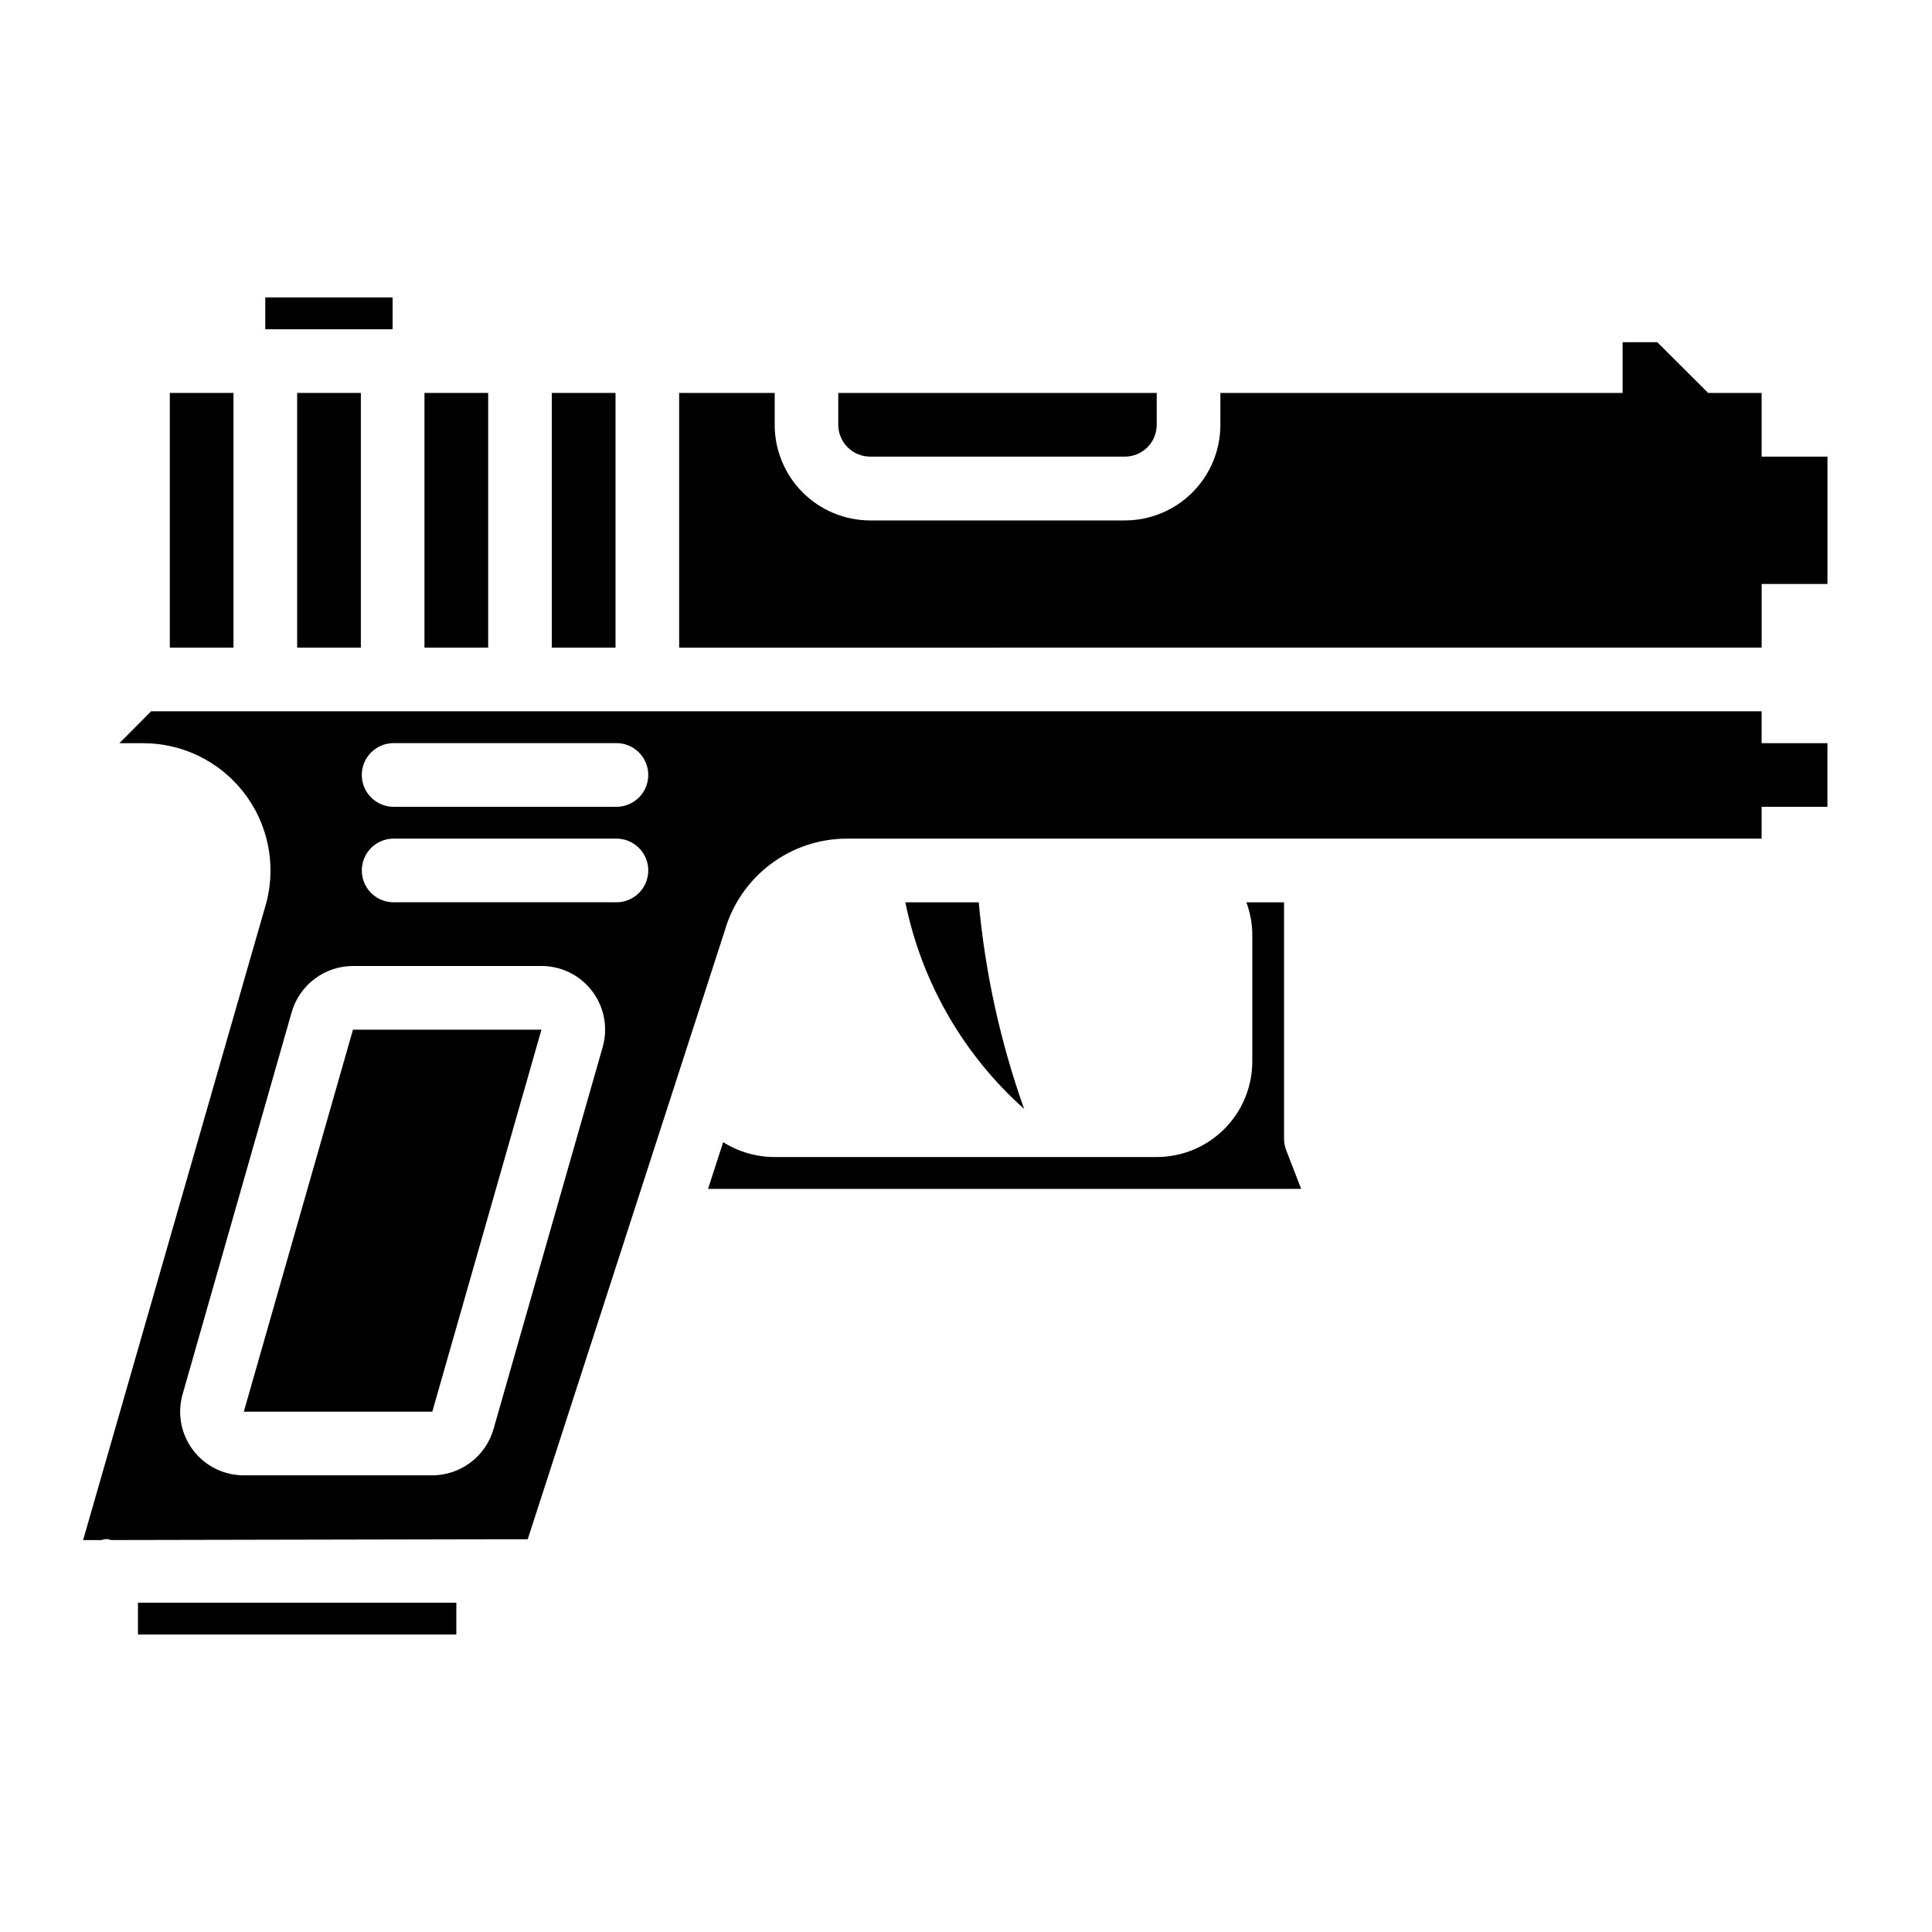 <?xml version="1.0" encoding="UTF-8"?>
<!-- Uploaded to: SVG Repo, www.svgrepo.com, Generator: SVG Repo Mixer Tools -->
<svg fill="#000000" width="800px" height="800px" version="1.1" viewBox="144 144 512 512" xmlns="http://www.w3.org/2000/svg">
 <g>
  <path d="m403.38 383.12h-19.457c4.32 21.168 15.363 40.375 31.484 54.758-6.293-17.676-10.336-36.074-12.027-54.758z"/>
  <path d="m484.29 445.81v-62.691h-9.992c1.008 2.703 1.539 5.555 1.574 8.438v33.75c-0.004 6.711-2.672 13.145-7.418 17.891-4.742 4.746-11.176 7.414-17.887 7.426h-101.27c-4.828 0.004-9.562-1.359-13.648-3.938l-4.016 12.383h157.19l-3.938-10.18c-0.391-0.98-0.594-2.023-0.598-3.078z"/>
  <path d="m208.61 518.12h49.949l28.93-101.24h-49.949z"/>
  <path d="m180.56 568.73h84.371v8.438h-84.371z"/>
  <path d="m256.49 248.13h16.879v67.496h-16.879z"/>
  <path d="m214.3 222.82h33.746v8.438h-33.746z"/>
  <path d="m610.85 332.5h-426.8l-8.41 8.453h6.301c10.391 0 20.203 4.789 26.598 12.98 6.398 8.191 8.66 18.875 6.141 28.957l-48.656 169.25h4.801v-0.004c0.441-0.133 0.891-0.223 1.348-0.273 0.445 0.047 0.891 0.137 1.32 0.266l99.762-0.203h10.594l52.25-161.38c2.039-7.012 6.305-13.176 12.148-17.559 5.844-4.383 12.957-6.746 20.262-6.742h242.34v-8.438h17.438v-16.855h-17.438zm-307.14 89.008-28.93 101.24c-1.016 3.519-3.148 6.613-6.074 8.82-2.926 2.207-6.484 3.402-10.148 3.414h-49.949c-5.293 0-10.281-2.484-13.469-6.711-3.188-4.227-4.207-9.707-2.746-14.797l28.906-101.25c1.02-3.519 3.152-6.617 6.082-8.82 2.926-2.207 6.492-3.402 10.156-3.41h49.949c5.297-0.004 10.285 2.481 13.477 6.711 3.188 4.231 4.207 9.711 2.746 14.801zm3.402-38.391h-59.047c-4.559-0.141-8.184-3.875-8.184-8.434 0-4.562 3.625-8.297 8.184-8.438h59.039c2.281-0.07 4.492 0.789 6.133 2.379 1.637 1.59 2.562 3.773 2.562 6.059 0 2.281-0.926 4.465-2.562 6.055-1.641 1.59-3.852 2.449-6.133 2.379zm0-25.309h-59.047c-4.559-0.141-8.184-3.875-8.184-8.434 0-4.562 3.625-8.297 8.184-8.438h59.039c2.281-0.07 4.492 0.789 6.133 2.379 1.637 1.59 2.562 3.773 2.562 6.059 0 2.281-0.926 4.465-2.562 6.055-1.641 1.59-3.852 2.449-6.133 2.379z"/>
  <path d="m189 248.13h16.879v67.496h-16.879z"/>
  <path d="m222.75 248.13h16.879v67.496h-16.879z"/>
  <path d="m290.24 248.13h16.879v67.496h-16.879z"/>
  <path d="m610.85 265.01v-16.875h-14.168l-13.473-13.445h-9.203v13.445h-106.59v8.438c0.004 6.719-2.66 13.16-7.406 17.914-4.746 4.754-11.184 7.426-17.902 7.434h-67.496c-6.715-0.008-13.156-2.68-17.902-7.434-4.746-4.754-7.41-11.195-7.406-17.914v-8.438h-25.316v67.496l286.87-0.004v-16.867h17.438v-33.75z"/>
  <path d="m374.61 265.01h67.496c4.66-0.004 8.434-3.777 8.438-8.438v-8.438h-84.395v8.438c0.004 2.242 0.895 4.391 2.484 5.973 1.586 1.582 3.738 2.469 5.977 2.465z"/>
 </g>
</svg>